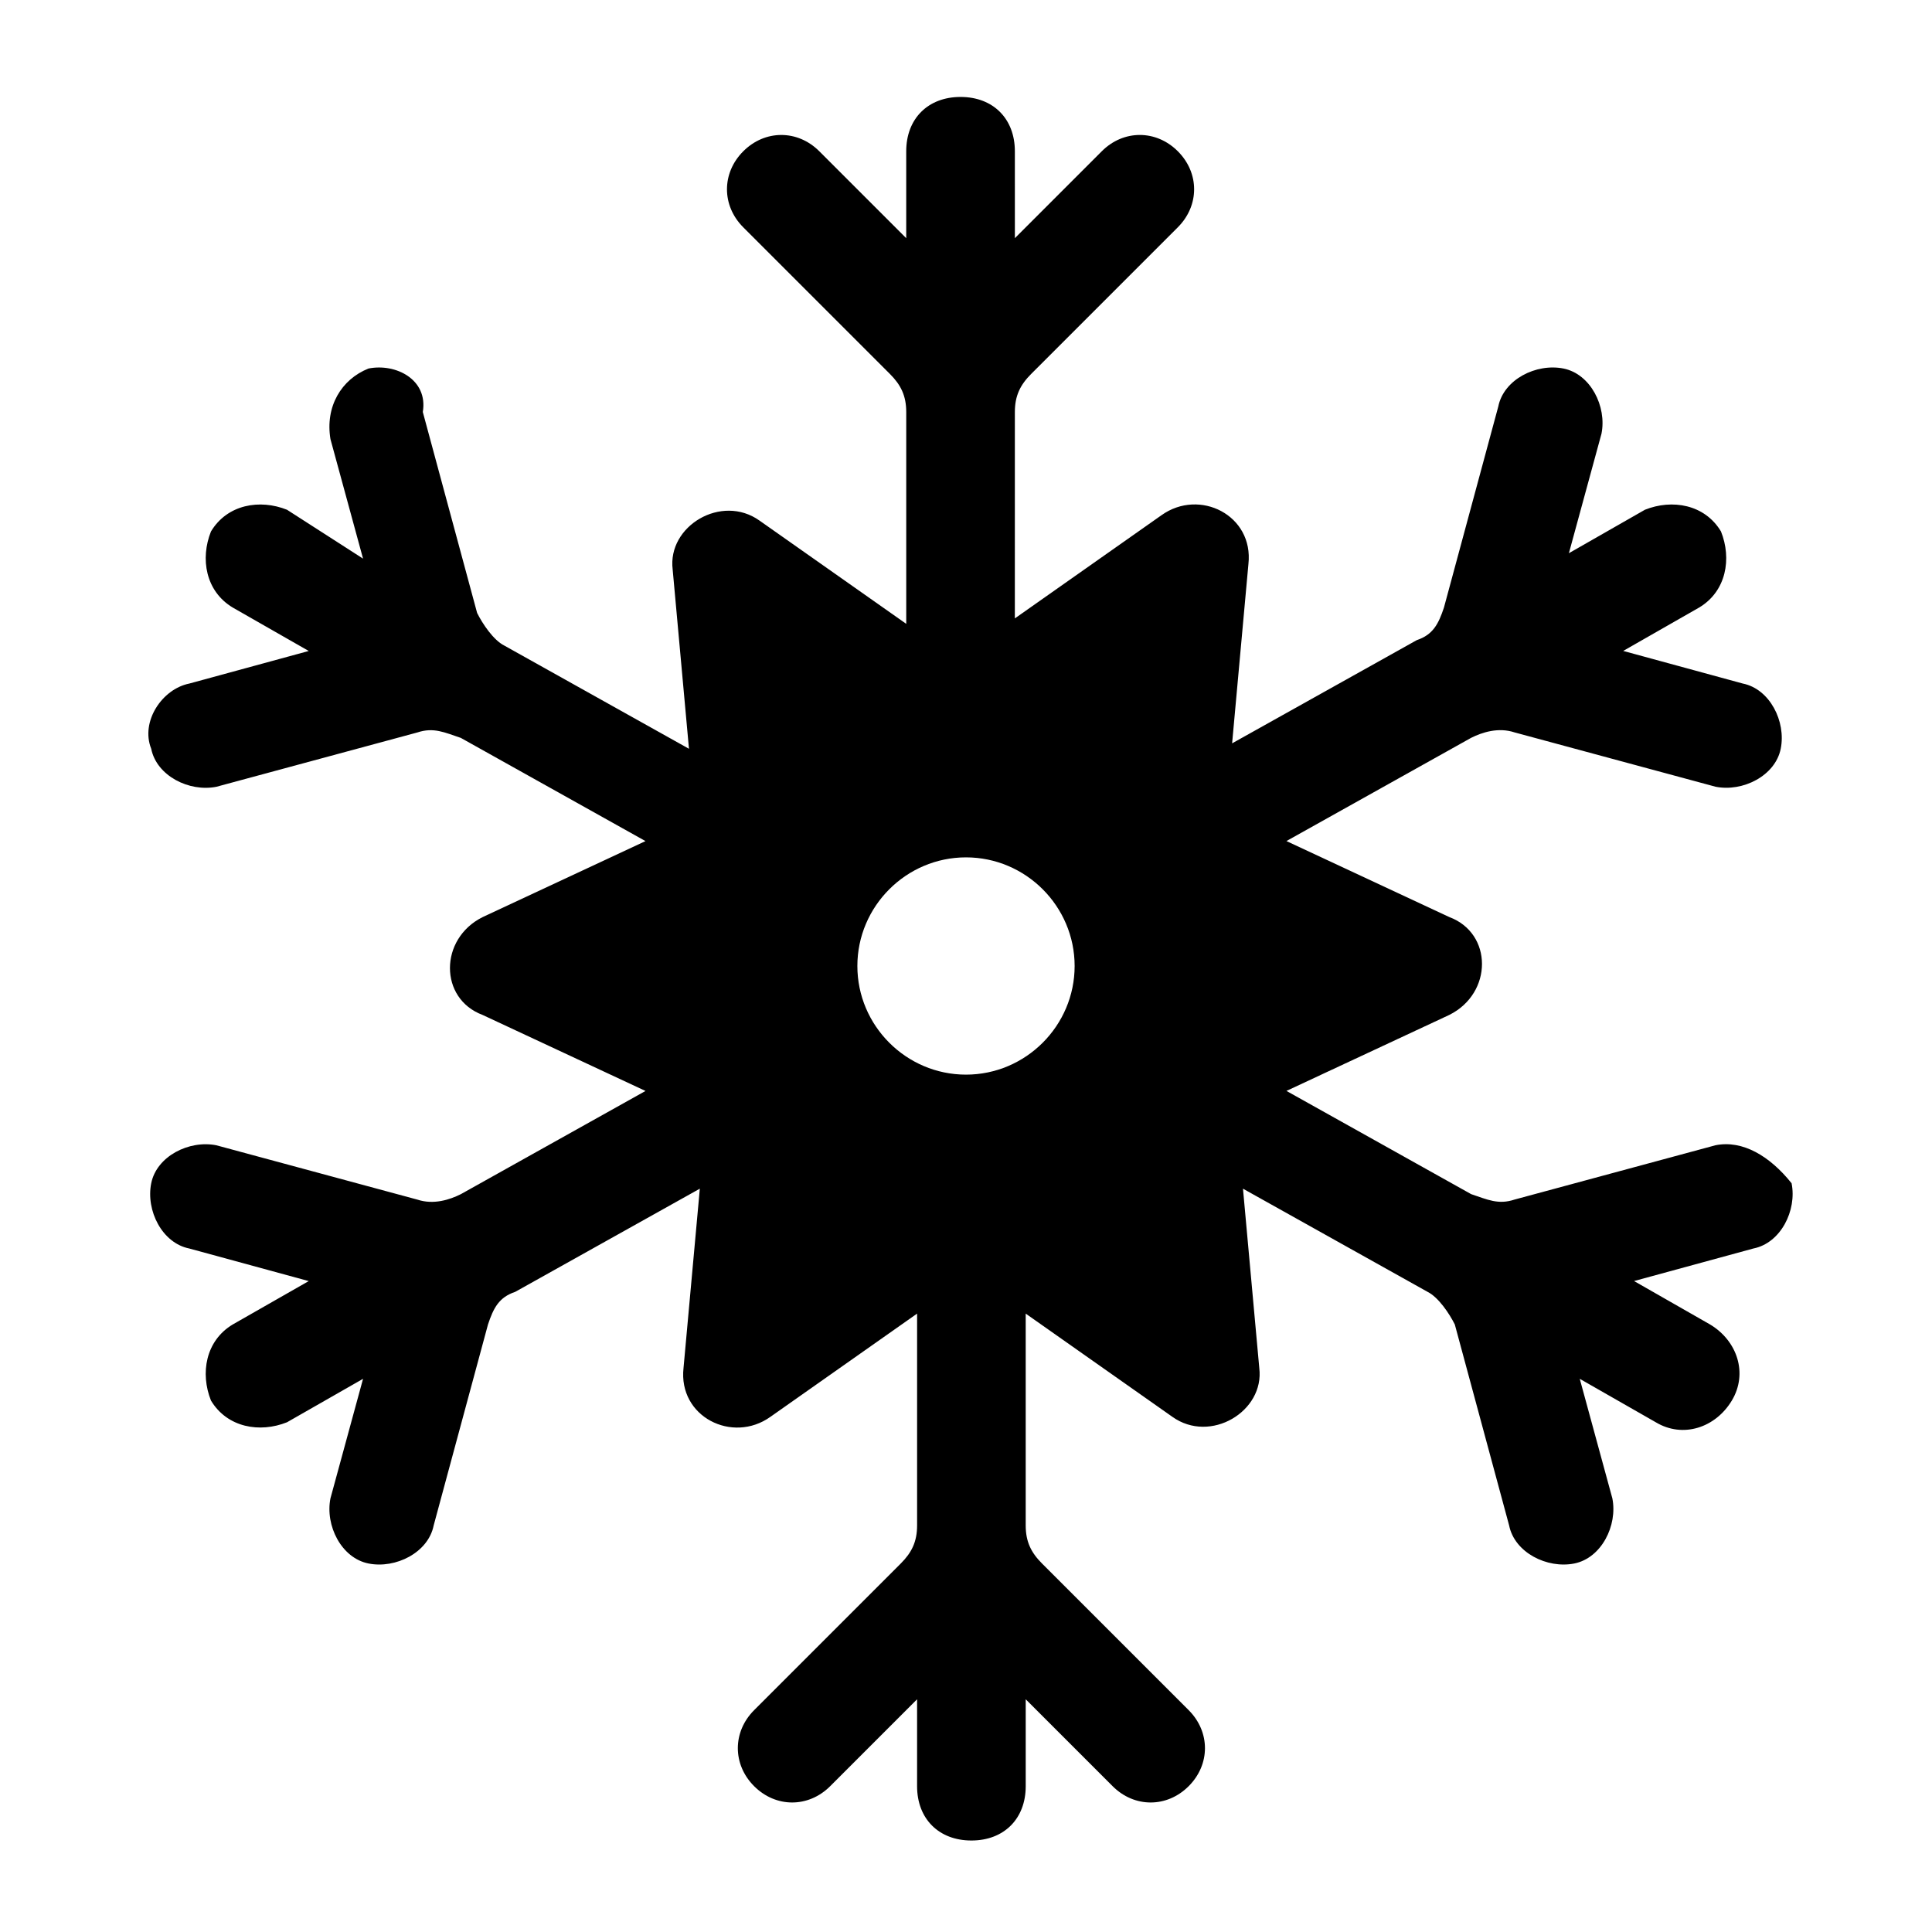 <?xml version="1.0" encoding="UTF-8"?>
<!-- Uploaded to: SVG Repo, www.svgrepo.com, Generator: SVG Repo Mixer Tools -->
<svg fill="#000000" width="800px" height="800px" version="1.1" viewBox="144 144 512 512" xmlns="http://www.w3.org/2000/svg">
 <path d="m598.64 447.5-53.262 14.395c-4.32 1.441-7.199 0-11.516-1.441l-48.941-27.352 43.184-20.152c11.516-5.758 11.516-21.594 0-25.91l-43.184-20.152 48.941-27.352c2.879-1.441 7.199-2.879 11.516-1.441l53.262 14.395c7.199 1.441 15.836-2.879 17.273-10.078 1.441-7.199-2.879-15.836-10.078-17.273l-31.668-8.637 20.152-11.516c7.199-4.32 8.637-12.957 5.758-20.152-4.316-7.188-12.953-8.625-20.152-5.746l-20.152 11.516 8.637-31.668c1.441-7.199-2.879-15.836-10.078-17.273-7.199-1.441-15.836 2.879-17.273 10.078l-14.395 53.262c-1.441 4.32-2.879 7.199-7.199 8.637l-48.941 27.352 4.32-47.504c1.441-12.957-12.957-20.152-23.031-12.957l-38.867 27.352 0.004-54.703c0-4.32 1.441-7.199 4.32-10.078l38.867-38.867c5.758-5.758 5.758-14.395 0-20.152s-14.395-5.758-20.152 0l-23.031 23.031-0.004-23.027c0-8.637-5.758-14.395-14.395-14.395-8.637 0-14.395 5.758-14.395 14.395v23.031l-23.031-23.031c-5.758-5.758-14.395-5.758-20.152 0-5.758 5.758-5.758 14.395 0 20.152l38.867 38.867c2.879 2.879 4.32 5.758 4.32 10.078v56.141l-38.867-27.352c-10.078-7.199-24.473 1.441-23.031 12.957l4.32 47.504-48.941-27.352c-2.879-1.441-5.758-5.758-7.199-8.637l-14.395-53.262c1.438-8.641-7.199-12.961-14.395-11.52-7.199 2.879-11.516 10.074-10.078 18.711l8.637 31.668-20.152-12.953c-7.195-2.879-15.832-1.441-20.152 5.758-2.879 7.195-1.438 15.832 5.758 20.152l20.152 11.516-31.668 8.637c-7.199 1.441-12.957 10.078-10.078 17.273 1.441 7.199 10.078 11.516 17.273 10.078l53.262-14.395c4.32-1.441 7.199 0 11.516 1.441l48.941 27.352-43.184 20.152c-11.516 5.758-11.516 21.594 0 25.91l43.184 20.152-48.941 27.352c-2.879 1.441-7.199 2.879-11.516 1.441l-53.262-14.395c-7.199-1.441-15.836 2.879-17.273 10.078-1.441 7.199 2.879 15.836 10.078 17.273l31.668 8.637-20.152 11.504c-7.199 4.32-8.637 12.957-5.758 20.152 4.32 7.195 12.957 8.637 20.152 5.758l20.152-11.516-8.637 31.668c-1.441 7.199 2.879 15.836 10.078 17.273 7.199 1.441 15.836-2.879 17.273-10.078l14.395-53.262c1.441-4.32 2.879-7.199 7.199-8.637l48.941-27.352-4.32 47.504c-1.441 12.957 12.957 20.152 23.031 12.957l38.867-27.352v56.141c0 4.32-1.441 7.199-4.32 10.078l-38.867 38.867c-5.758 5.758-5.758 14.395 0 20.152s14.395 5.758 20.152 0l23.031-23.031v23.031c0 8.637 5.758 14.395 14.395 14.395s14.395-5.758 14.395-14.395v-23.031l23.031 23.031c5.758 5.758 14.395 5.758 20.152 0s5.758-14.395 0-20.152l-38.867-38.867c-2.879-2.879-4.32-5.758-4.32-10.078v-56.141l38.867 27.352c10.078 7.199 24.473-1.441 23.031-12.957l-4.32-47.504 48.941 27.352c2.879 1.441 5.758 5.758 7.199 8.637l14.395 53.262c1.441 7.199 10.078 11.516 17.273 10.078 7.199-1.441 11.516-10.078 10.078-17.273l-8.637-31.668 20.152 11.516c7.199 4.32 15.836 1.441 20.152-5.758 4.32-7.199 1.441-15.836-5.758-20.152l-20.152-11.516 31.668-8.637c7.199-1.441 11.516-10.078 10.078-17.273-5.758-7.199-12.957-11.516-20.152-10.078zm-198.64-18.711c-15.836 0-28.789-12.957-28.789-28.789 0-15.836 12.957-28.789 28.789-28.789 15.836 0 28.789 12.957 28.789 28.789s-12.957 28.789-28.789 28.789z"/>
</svg>